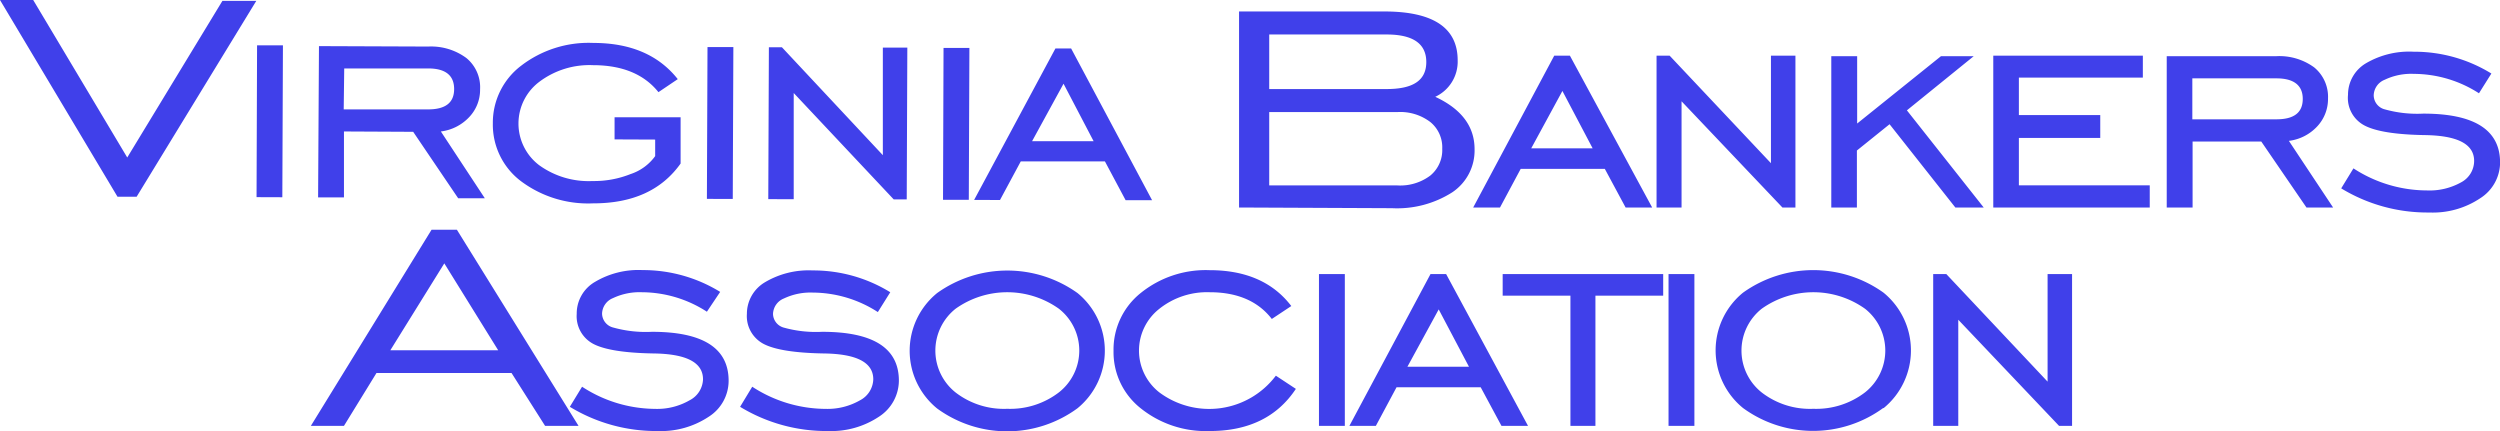 <svg data-name="Layer 1" xmlns="http://www.w3.org/2000/svg" width="290" height="50" viewBox="0 0 290 50"><title>logo</title><g fill="#4040ea"><path d="M15.85 22.82h-2.22L0 0h3.85l10.91 18.27L25.8.1h3.93zm13.91.05l.06-17.61h3l-.07 17.62zM39.93 7.94h9.75c2 0 3 .81 3 2.39s-1 2.37-3.06 2.36h-9.75zm8 7.35L53.15 23h3.09l-5.1-7.75a5.4 5.4 0 0 0 3.28-1.66 4.59 4.59 0 0 0 1.27-3.23 4.38 4.38 0 0 0-1.58-3.62 6.88 6.88 0 0 0-4.43-1.34L37 5.35l-.1 17.55h3v-7.65zm23.36.88V13.6h7.66v5.37c-2.2 3.1-5.59 4.63-10.18 4.62A13 13 0 0 1 60.41 21a8.21 8.21 0 0 1-3.24-6.69 8.29 8.29 0 0 1 3.3-6.7 12.84 12.84 0 0 1 8.35-2.63q6.48 0 9.8 4.2l-2.24 1.51q-2.5-3.12-7.57-3.13a9.68 9.68 0 0 0-6.21 1.9 6.06 6.06 0 0 0-.06 9.7 9.8 9.8 0 0 0 6.2 1.84 11.38 11.38 0 0 0 4.41-.81A5.73 5.73 0 0 0 76 18.11v-1.92zM82 23.07l.07-17.61h3L85 23.08zm7.12.03l.07-17.62h1.51L102.41 18V5.52h2.84l-.07 17.61h-1.51l-11.6-12.34v12.32zm20.27.08l.06-17.62h3l-.07 17.62zm13.98-13.47l3.49 6.67h-7.14zM116 23.2l2.41-4.48h9.76l2.4 4.5h3.07l-9.39-17.6h-1.82L113 23.19zm-64.46 7.35l6.25 10.08H45.28zM39.9 49.4l3.77-6.13h15.67l3.89 6.13h3.88L53 26.65h-2.94l-14 22.75zm26.2-2.21l1.42-2.33A15.65 15.65 0 0 0 76 47.43a7.53 7.53 0 0 0 4-1A2.84 2.84 0 0 0 81.55 44q0-2.94-5.79-3-5-.09-6.94-1.11a3.63 3.63 0 0 1-1.92-3.48 4.23 4.23 0 0 1 2.1-3.7 9.86 9.86 0 0 1 5.54-1.38 17.08 17.08 0 0 1 9 2.53L82 36.16a13.94 13.94 0 0 0-7.52-2.26 7.2 7.2 0 0 0-3.37.68 2 2 0 0 0-1.27 1.81A1.7 1.7 0 0 0 71.16 38a14 14 0 0 0 4.46.49q8.89 0 8.9 5.67a4.94 4.94 0 0 1-2.29 4.17A10 10 0 0 1 76.31 50a19.29 19.29 0 0 1-10.21-2.81zm19.75 0l1.41-2.33a15.67 15.67 0 0 0 8.51 2.57 7.57 7.57 0 0 0 4-1A2.84 2.84 0 0 0 101.3 44q0-2.94-5.79-3-5-.09-6.94-1.11a3.64 3.64 0 0 1-1.93-3.48 4.25 4.25 0 0 1 2.08-3.66 9.92 9.92 0 0 1 5.55-1.38 17 17 0 0 1 9 2.53l-1.44 2.3a14 14 0 0 0-7.52-2.26 7.2 7.2 0 0 0-3.37.68 2 2 0 0 0-1.27 1.81A1.69 1.69 0 0 0 90.91 38a13.92 13.92 0 0 0 4.45.49q8.91 0 8.91 5.67a5 5 0 0 1-2.3 4.17A10 10 0 0 1 96.06 50a19.29 19.29 0 0 1-10.21-2.81zm24.99-1.67a6.2 6.2 0 0 1 0-9.7 10.33 10.33 0 0 1 12 0 6.16 6.16 0 0 1 0 9.69 9.27 9.27 0 0 1-6 1.91 9.17 9.17 0 0 1-6-1.9zM125 47.35A8.63 8.63 0 0 0 125 34a14 14 0 0 0-16.3 0 8.63 8.63 0 0 0 0 13.38 13.78 13.78 0 0 0 16.26 0z"/><path d="M150.32 45.11q-3.24 4.89-10 4.89a12.08 12.08 0 0 1-8-2.64 8.3 8.3 0 0 1-3.15-6.66 8.39 8.39 0 0 1 3.14-6.7 12 12 0 0 1 8-2.66q6.3 0 9.48 4.16l-2.26 1.5c-1.59-2.06-4-3.1-7.19-3.1a8.88 8.88 0 0 0-5.88 1.94 6.16 6.16 0 0 0 0 9.66A9.68 9.68 0 0 0 148 43.58zM153 49.4V31.79h3V49.4zm13.89-13.51l3.51 6.65h-7.14zM159.6 49.4l2.4-4.48h9.76l2.41 4.48h3.08l-9.5-17.61h-1.81l-9.41 17.61zm22.57 0V34.3h-7.86v-2.51h18.62v2.51h-7.86v15.1zm11.38 0V31.79h3V49.4zm10.8-3.88a6.2 6.2 0 0 1 0-9.7 10.33 10.33 0 0 1 12 0 6.18 6.18 0 0 1 0 9.69 9.28 9.28 0 0 1-6 1.91 9.15 9.15 0 0 1-6-1.9zm14.14 1.83a8.65 8.65 0 0 0 0-13.4 14 14 0 0 0-16.3 0 8.63 8.63 0 0 0 0 13.38 13.78 13.78 0 0 0 16.26 0zm5.76 2.05V31.79h1.52l11.75 12.48V31.79h2.84V49.4h-1.51l-11.69-12.31V49.4zM147.23 4h13.61c3.08 0 4.61 1.07 4.61 3.2s-1.53 3.13-4.61 3.13h-13.61zm0 9h14.87a5.76 5.76 0 0 1 3.81 1.15 3.78 3.78 0 0 1 1.39 3.1 3.82 3.82 0 0 1-1.39 3.12 5.81 5.81 0 0 1-3.81 1.14h-14.87zm14.23 11.15a11.9 11.9 0 0 0 7-1.84 5.83 5.83 0 0 0 2.59-5c0-2.65-1.53-4.67-4.56-6.08a4.5 4.5 0 0 0 2.6-4.23q0-5.67-8.52-5.67h-16.84v22.74zm19.78-13.6l3.51 6.66h-7.13zM174 24.07l2.4-4.48h9.76l2.41 4.48h3.08l-9.54-17.61h-1.82l-9.4 17.61zm18.16 0V6.46h1.52l11.75 12.47V6.46h2.84v17.61h-1.51l-11.7-12.32v12.32zm20.27 0V6.52h3v7.81l9.72-7.81h3.8l-7.75 6.28 8.91 11.27h-3.29l-7.63-9.66-3.79 3.05v6.61zm18.79 0V6.46h17.35V9h-14.38v4.35h9.44V16h-9.44v5.5h15.18v2.57zm23.09-14.98h9.76c2 0 3.05.8 3.05 2.38s-1 2.37-3.05 2.37h-9.76zm8 7.33l5.24 7.65h3.09l-5.13-7.73a5.38 5.38 0 0 0 3.28-1.67 4.65 4.65 0 0 0 1.26-3.24 4.42 4.42 0 0 0-1.6-3.61 6.85 6.85 0 0 0-4.44-1.3h-12.67v17.55h3v-7.65zm9.27 5.43l1.42-2.32a15.66 15.66 0 0 0 8.51 2.56 7.5 7.5 0 0 0 4-.95 2.82 2.82 0 0 0 1.49-2.47q0-2.94-5.79-3-5-.09-6.94-1.12a3.6 3.6 0 0 1-1.9-3.55 4.23 4.23 0 0 1 2.08-3.66A9.92 9.92 0 0 1 280 6a17 17 0 0 1 9 2.53l-1.44 2.29A14 14 0 0 0 280 8.57a7.08 7.08 0 0 0-3.37.68 2 2 0 0 0-1.28 1.81 1.7 1.7 0 0 0 1.3 1.63 13.92 13.92 0 0 0 4.45.49q8.91 0 8.91 5.68A4.94 4.94 0 0 1 287.7 23a9.88 9.88 0 0 1-5.91 1.65 19.21 19.21 0 0 1-10.21-2.8z"/></g></svg>